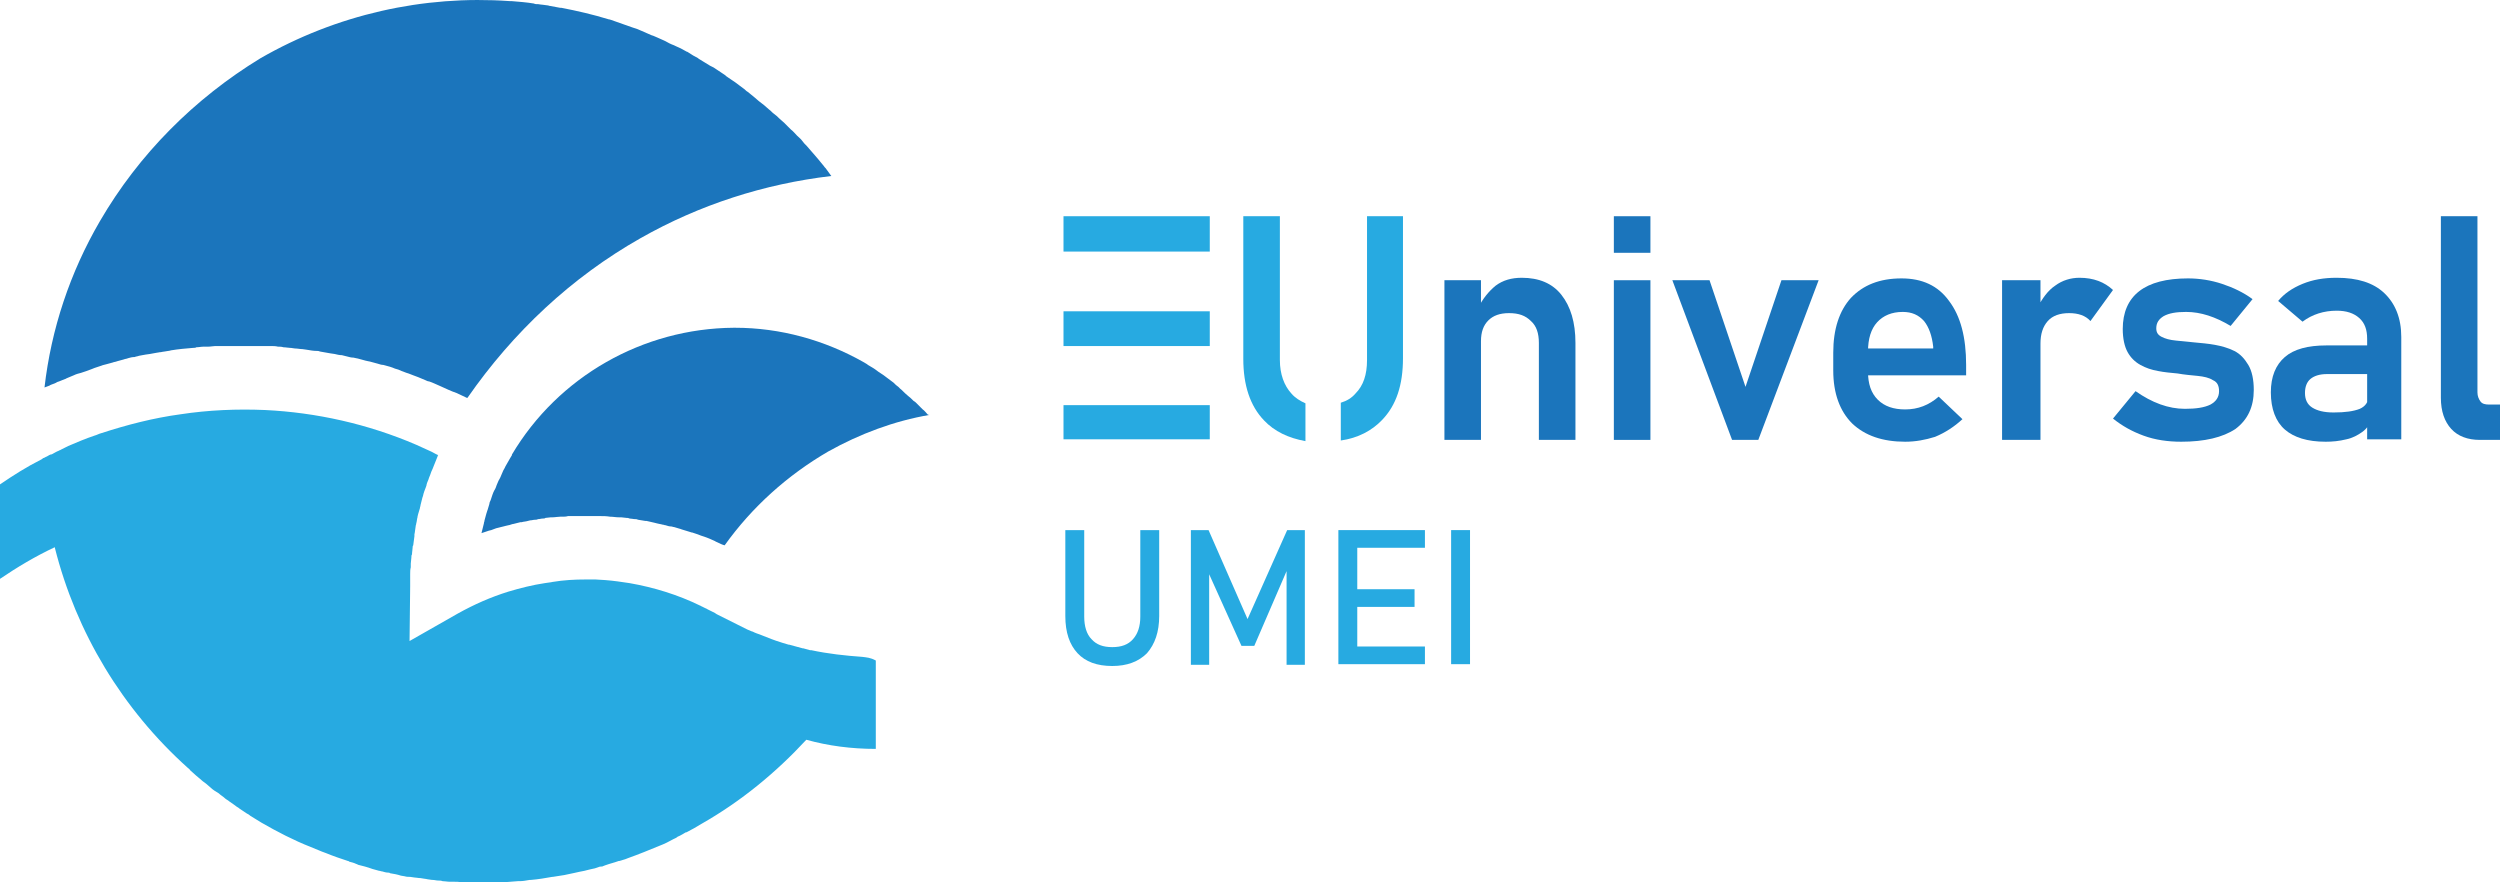 <?xml version="1.0" encoding="UTF-8"?>
<svg width="100px" height="35.295px" viewBox="0 0 100 35.295" version="1.1" xmlns="http://www.w3.org/2000/svg" xmlns:xlink="http://www.w3.org/1999/xlink">
    <title>euniversal</title>
    <g id="Page-1" stroke="none" stroke-width="1" fill="none" fill-rule="evenodd">
        <g id="Artboard" transform="translate(-197, -94)" fill-rule="nonzero">
            <g id="euniversal" transform="translate(197, 94)">
                <path d="M25.622,9.527 C27.986,8.186 30.57,7.357 33.252,7.04 C33.179,6.943 33.13,6.87 33.057,6.772 C33.033,6.723 32.984,6.699 32.96,6.65 C32.886,6.553 32.813,6.479 32.74,6.382 C32.691,6.333 32.643,6.26 32.594,6.211 C32.496,6.089 32.374,5.968 32.277,5.846 C32.204,5.773 32.131,5.699 32.082,5.626 C32.033,5.553 31.96,5.504 31.887,5.431 C31.814,5.358 31.741,5.261 31.643,5.187 C31.594,5.139 31.57,5.114 31.521,5.066 C31.472,5.017 31.424,4.968 31.375,4.919 C31.302,4.846 31.229,4.797 31.156,4.724 C31.107,4.675 31.034,4.602 30.961,4.554 C30.887,4.505 30.839,4.432 30.765,4.383 C30.717,4.334 30.644,4.285 30.57,4.212 C30.497,4.164 30.424,4.09 30.351,4.042 C30.302,3.993 30.229,3.944 30.18,3.895 C30.083,3.822 30.01,3.749 29.912,3.676 C29.863,3.652 29.815,3.603 29.79,3.578 C29.668,3.481 29.522,3.383 29.4,3.286 C29.352,3.262 29.303,3.213 29.254,3.188 C29.157,3.115 29.059,3.067 28.986,2.993 C28.937,2.969 28.888,2.92 28.84,2.896 C28.742,2.823 28.645,2.774 28.547,2.701 C28.498,2.676 28.45,2.652 28.401,2.628 C28.255,2.53 28.108,2.457 27.962,2.36 C27.962,2.36 27.938,2.36 27.938,2.335 C27.791,2.262 27.669,2.189 27.523,2.091 C27.499,2.067 27.45,2.067 27.426,2.043 C27.304,1.97 27.157,1.896 27.036,1.848 C26.987,1.823 26.938,1.799 26.865,1.774 C26.743,1.726 26.646,1.653 26.524,1.604 C26.451,1.579 26.377,1.531 26.304,1.506 C26.231,1.482 26.158,1.433 26.06,1.409 C25.939,1.36 25.792,1.287 25.67,1.238 C25.622,1.214 25.549,1.189 25.5,1.165 C25.427,1.141 25.353,1.116 25.28,1.092 C25.012,0.994 24.72,0.897 24.451,0.799 C24.427,0.799 24.403,0.775 24.354,0.775 C23.72,0.58 23.086,0.434 22.452,0.312 C22.428,0.312 22.404,0.312 22.404,0.312 C22.282,0.287 22.136,0.263 22.014,0.239 C21.965,0.239 21.941,0.214 21.892,0.214 C21.77,0.19 21.648,0.19 21.526,0.166 C21.502,0.166 21.502,0.166 21.477,0.166 C21.453,0.166 21.404,0.166 21.355,0.141 C21.063,0.092 20.746,0.068 20.453,0.044 C20.429,0.044 20.405,0.044 20.38,0.044 C16.943,-0.2 13.457,0.58 10.41,2.335 C7.777,3.944 5.558,6.163 3.998,8.844 C2.804,10.892 2.048,13.159 1.78,15.499 C1.853,15.475 1.902,15.451 1.975,15.426 C1.999,15.402 2.023,15.402 2.072,15.378 C2.145,15.353 2.218,15.329 2.292,15.28 C2.316,15.28 2.34,15.256 2.365,15.256 C2.438,15.231 2.535,15.183 2.608,15.158 C2.633,15.158 2.657,15.134 2.657,15.134 C2.755,15.085 2.852,15.061 2.95,15.012 C3.047,14.963 3.145,14.939 3.242,14.914 C3.389,14.866 3.535,14.817 3.657,14.768 C3.706,14.744 3.73,14.744 3.779,14.719 C3.876,14.695 3.974,14.646 4.071,14.622 C4.12,14.597 4.169,14.597 4.242,14.573 C4.339,14.549 4.412,14.524 4.51,14.5 C4.559,14.476 4.632,14.476 4.681,14.451 C4.778,14.427 4.851,14.402 4.949,14.378 C4.998,14.354 5.071,14.354 5.119,14.329 C5.193,14.305 5.29,14.281 5.388,14.281 C5.436,14.256 5.51,14.256 5.558,14.232 C5.656,14.207 5.729,14.207 5.826,14.183 C5.875,14.183 5.948,14.159 5.997,14.159 C6.095,14.134 6.168,14.134 6.265,14.11 C6.314,14.11 6.363,14.086 6.436,14.086 C6.533,14.061 6.631,14.061 6.728,14.037 C6.777,14.037 6.826,14.012 6.85,14.012 C7.143,13.964 7.435,13.939 7.728,13.915 C7.777,13.915 7.825,13.915 7.85,13.891 C7.947,13.891 8.045,13.866 8.167,13.866 C8.216,13.866 8.264,13.866 8.337,13.866 C8.435,13.866 8.532,13.842 8.606,13.842 C8.654,13.842 8.727,13.842 8.776,13.842 C8.874,13.842 8.947,13.842 9.044,13.842 C9.093,13.842 9.166,13.842 9.215,13.842 C9.313,13.842 9.386,13.842 9.483,13.842 C9.532,13.842 9.605,13.842 9.654,13.842 C9.678,13.842 9.727,13.842 9.751,13.842 C9.8,13.842 9.824,13.842 9.873,13.842 C9.971,13.842 10.044,13.842 10.141,13.842 C10.215,13.842 10.288,13.842 10.361,13.842 C10.458,13.842 10.531,13.842 10.629,13.842 C10.702,13.842 10.775,13.842 10.848,13.842 C10.946,13.842 11.019,13.842 11.117,13.866 C11.19,13.866 11.263,13.866 11.336,13.891 C11.433,13.891 11.531,13.915 11.604,13.915 C11.677,13.915 11.75,13.939 11.799,13.939 C11.897,13.939 11.994,13.964 12.092,13.964 C12.14,13.964 12.214,13.988 12.262,13.988 C12.409,14.012 12.53,14.037 12.677,14.037 C12.725,14.037 12.75,14.037 12.799,14.061 C12.945,14.086 13.091,14.11 13.213,14.134 C13.262,14.134 13.335,14.159 13.384,14.159 C13.481,14.183 13.579,14.207 13.676,14.207 C13.749,14.232 13.798,14.232 13.871,14.256 C13.969,14.281 14.042,14.305 14.139,14.305 C14.213,14.329 14.286,14.329 14.359,14.354 C14.456,14.378 14.529,14.402 14.627,14.427 C14.7,14.451 14.773,14.451 14.846,14.476 C14.944,14.5 15.017,14.524 15.115,14.549 C15.188,14.573 15.261,14.597 15.334,14.597 C15.431,14.622 15.505,14.646 15.602,14.671 C15.675,14.695 15.748,14.719 15.797,14.744 C15.895,14.768 15.968,14.793 16.065,14.841 C16.138,14.866 16.187,14.89 16.26,14.914 C16.358,14.939 16.455,14.988 16.529,15.012 C16.602,15.036 16.65,15.061 16.724,15.085 C16.821,15.134 16.919,15.158 17.016,15.207 C17.065,15.231 17.114,15.256 17.162,15.256 C17.309,15.304 17.455,15.378 17.626,15.451 C17.845,15.548 18.04,15.646 18.259,15.719 C18.406,15.792 18.528,15.841 18.674,15.914 L18.698,15.914 C20.527,13.281 22.867,11.087 25.622,9.527 Z" id="Path" fill="#1B75BC"></path>
                <path d="M37.079,16.548 C37.031,16.499 36.982,16.426 36.909,16.377 C36.884,16.353 36.836,16.304 36.811,16.28 C36.763,16.231 36.689,16.158 36.641,16.109 C36.616,16.085 36.592,16.06 36.543,16.036 C36.47,15.963 36.397,15.89 36.299,15.816 L36.275,15.792 C36.177,15.719 36.104,15.621 36.007,15.548 C35.982,15.524 35.958,15.499 35.934,15.475 C35.861,15.426 35.812,15.378 35.739,15.304 C35.714,15.28 35.666,15.256 35.641,15.231 C35.568,15.183 35.519,15.134 35.446,15.085 C35.422,15.061 35.373,15.036 35.349,15.012 C35.275,14.963 35.202,14.914 35.129,14.866 C35.105,14.841 35.056,14.817 35.032,14.793 C34.934,14.719 34.837,14.671 34.715,14.597 L34.69,14.573 C34.642,14.549 34.617,14.524 34.569,14.5 C32.984,13.598 31.204,13.11 29.4,13.11 C29.376,13.11 29.376,13.11 29.352,13.11 C25.719,13.135 22.331,15.061 20.478,18.181 L20.478,18.205 L20.405,18.327 C20.38,18.376 20.332,18.449 20.307,18.498 C20.283,18.547 20.234,18.62 20.21,18.669 C20.185,18.742 20.137,18.791 20.112,18.864 C20.088,18.912 20.063,18.986 20.039,19.034 C20.015,19.107 19.966,19.181 19.941,19.229 C19.917,19.278 19.893,19.351 19.868,19.4 C19.844,19.473 19.82,19.546 19.771,19.619 C19.746,19.668 19.722,19.717 19.698,19.79 C19.673,19.863 19.649,19.936 19.625,20.009 C19.6,20.058 19.576,20.107 19.576,20.156 C19.551,20.229 19.527,20.326 19.503,20.4 C19.478,20.448 19.478,20.497 19.454,20.546 C19.43,20.643 19.405,20.716 19.381,20.814 C19.381,20.863 19.356,20.887 19.356,20.936 C19.332,21.058 19.283,21.204 19.259,21.326 C19.356,21.302 19.454,21.253 19.551,21.228 C19.576,21.228 19.625,21.204 19.649,21.204 C19.722,21.18 19.771,21.155 19.844,21.131 C19.868,21.131 19.917,21.107 19.941,21.107 C20.015,21.082 20.063,21.082 20.137,21.058 C20.161,21.058 20.21,21.033 20.234,21.033 C20.307,21.009 20.38,21.009 20.429,20.985 C20.453,20.985 20.478,20.96 20.527,20.96 C20.624,20.936 20.722,20.911 20.819,20.887 C20.843,20.887 20.843,20.887 20.868,20.887 C20.941,20.863 21.039,20.863 21.112,20.838 C21.136,20.838 21.185,20.814 21.209,20.814 C21.282,20.814 21.331,20.79 21.404,20.79 C21.453,20.79 21.477,20.79 21.526,20.765 C21.599,20.765 21.648,20.741 21.721,20.741 C21.745,20.741 21.794,20.741 21.819,20.716 C21.892,20.716 21.965,20.692 22.038,20.692 C22.062,20.692 22.087,20.692 22.111,20.692 C22.209,20.692 22.306,20.668 22.404,20.668 C22.428,20.668 22.452,20.668 22.477,20.668 C22.55,20.668 22.647,20.668 22.721,20.643 C22.745,20.643 22.794,20.643 22.818,20.643 C22.891,20.643 22.964,20.643 23.013,20.643 C23.062,20.643 23.086,20.643 23.135,20.643 C23.208,20.643 23.281,20.643 23.33,20.643 C23.354,20.643 23.403,20.643 23.428,20.643 C23.452,20.643 23.452,20.643 23.476,20.643 C23.501,20.643 23.525,20.643 23.549,20.643 C23.647,20.643 23.769,20.643 23.866,20.643 C23.915,20.643 23.94,20.643 23.988,20.643 C24.135,20.643 24.256,20.643 24.403,20.668 C24.525,20.668 24.622,20.692 24.744,20.692 C24.768,20.692 24.817,20.692 24.842,20.692 C24.915,20.692 24.988,20.716 25.061,20.716 C25.11,20.716 25.134,20.716 25.183,20.741 C25.256,20.741 25.329,20.765 25.402,20.765 C25.451,20.765 25.475,20.765 25.524,20.79 C25.622,20.814 25.719,20.814 25.817,20.838 C25.841,20.838 25.841,20.838 25.865,20.838 C25.963,20.863 26.085,20.887 26.182,20.911 C26.207,20.911 26.255,20.936 26.28,20.936 C26.353,20.96 26.426,20.96 26.499,20.985 C26.548,20.985 26.572,21.009 26.621,21.009 C26.694,21.033 26.767,21.058 26.841,21.058 C26.889,21.058 26.914,21.082 26.962,21.082 C27.036,21.107 27.133,21.131 27.206,21.155 C27.231,21.155 27.255,21.18 27.279,21.18 C27.377,21.204 27.499,21.253 27.596,21.277 C27.621,21.277 27.645,21.302 27.694,21.302 C27.767,21.326 27.84,21.35 27.913,21.375 C27.962,21.399 27.986,21.399 28.035,21.423 C28.108,21.448 28.181,21.472 28.255,21.497 C28.303,21.521 28.328,21.521 28.376,21.545 C28.45,21.57 28.523,21.618 28.596,21.643 C28.62,21.667 28.645,21.667 28.693,21.692 C28.791,21.74 28.888,21.789 28.986,21.813 C30.083,20.278 31.497,19.01 33.13,18.059 C34.398,17.352 35.763,16.84 37.177,16.597 C37.104,16.597 37.104,16.572 37.079,16.548 Z" id="Path" fill="#1B75BC"></path>
                <path d="M34.495,26.275 C33.813,26.226 33.13,26.153 32.448,26.007 C32.423,26.007 32.423,26.007 32.399,26.007 C32.301,25.982 32.228,25.958 32.131,25.933 L32.106,25.933 C31.936,25.885 31.741,25.836 31.57,25.787 L31.546,25.787 C31.472,25.763 31.375,25.738 31.302,25.714 C31.277,25.714 31.253,25.69 31.229,25.69 C30.985,25.617 30.741,25.519 30.497,25.421 C30.449,25.397 30.424,25.397 30.375,25.373 C30.302,25.348 30.229,25.324 30.18,25.3 C30.132,25.275 30.083,25.251 30.059,25.251 C30.01,25.226 29.937,25.202 29.888,25.178 L28.669,24.568 C28.645,24.544 28.62,24.544 28.596,24.519 C28.547,24.495 28.498,24.471 28.45,24.446 C28.401,24.422 28.352,24.398 28.303,24.373 C28.279,24.349 28.255,24.349 28.206,24.324 C28.157,24.3 28.108,24.276 28.059,24.251 C28.035,24.251 28.035,24.227 28.011,24.227 C27.109,23.788 26.158,23.496 25.183,23.325 C24.866,23.276 24.525,23.227 24.208,23.203 C24.086,23.203 23.94,23.179 23.818,23.179 C23.696,23.179 23.574,23.179 23.428,23.179 C22.989,23.179 22.55,23.203 22.111,23.276 C22.014,23.301 21.916,23.301 21.794,23.325 C21.307,23.398 20.819,23.52 20.332,23.666 C19.625,23.886 18.966,24.178 18.308,24.544 L16.382,25.641 L16.407,23.447 C16.407,23.325 16.407,23.203 16.407,23.081 C16.407,23.032 16.407,23.008 16.407,22.959 C16.407,22.862 16.407,22.789 16.431,22.691 C16.431,22.642 16.431,22.594 16.431,22.545 C16.431,22.472 16.455,22.374 16.455,22.301 C16.455,22.252 16.455,22.204 16.48,22.179 C16.48,22.082 16.504,21.984 16.504,21.911 C16.504,21.887 16.504,21.838 16.529,21.813 C16.553,21.692 16.553,21.57 16.577,21.448 C16.577,21.423 16.577,21.399 16.577,21.375 C16.602,21.277 16.602,21.18 16.626,21.058 C16.626,21.009 16.65,20.985 16.65,20.936 C16.675,20.863 16.675,20.765 16.699,20.692 C16.699,20.643 16.724,20.595 16.724,20.57 C16.748,20.497 16.772,20.4 16.797,20.326 C16.797,20.278 16.821,20.253 16.821,20.205 C16.845,20.107 16.87,20.009 16.894,19.912 C16.894,19.888 16.919,19.863 16.919,19.839 C16.943,19.717 16.992,19.595 17.04,19.473 C17.04,19.449 17.065,19.424 17.065,19.376 C17.089,19.278 17.138,19.205 17.162,19.107 C17.187,19.059 17.187,19.034 17.211,18.986 C17.235,18.912 17.26,18.839 17.309,18.742 C17.333,18.693 17.333,18.669 17.357,18.62 C17.382,18.547 17.431,18.449 17.455,18.376 C17.479,18.327 17.479,18.303 17.504,18.254 C17.504,18.23 17.504,18.23 17.528,18.205 C17.406,18.157 17.309,18.084 17.187,18.035 C17.016,17.962 16.821,17.864 16.65,17.791 C14.725,16.962 12.652,16.499 10.605,16.401 C9.483,16.353 8.337,16.401 7.216,16.572 C6.143,16.718 5.095,16.987 4.047,17.328 C3.949,17.352 3.876,17.401 3.779,17.425 C3.413,17.547 3.072,17.694 2.73,17.84 C2.633,17.889 2.535,17.937 2.438,17.986 C2.413,18.01 2.365,18.01 2.34,18.035 C2.267,18.059 2.194,18.108 2.145,18.132 C2.097,18.157 2.072,18.181 2.023,18.181 C1.95,18.205 1.902,18.254 1.828,18.279 C1.78,18.303 1.755,18.327 1.706,18.327 C1.731,18.327 1.706,18.352 1.658,18.376 C1.073,18.669 0.536,19.01 0,19.376 L0,23.154 C0.683,22.691 1.414,22.252 2.194,21.887 L2.194,21.911 C3.047,25.3 4.9,28.371 7.509,30.712 C7.533,30.736 7.582,30.76 7.606,30.809 C7.679,30.882 7.777,30.955 7.85,31.028 C7.899,31.077 7.947,31.102 7.996,31.15 C8.069,31.224 8.142,31.272 8.24,31.345 C8.289,31.394 8.362,31.443 8.411,31.492 C8.508,31.589 8.63,31.662 8.752,31.735 C8.825,31.809 8.922,31.857 8.996,31.93 C9.044,31.979 9.118,32.004 9.166,32.052 C9.239,32.101 9.337,32.174 9.41,32.223 C9.459,32.272 9.532,32.296 9.581,32.345 C9.678,32.418 9.776,32.467 9.873,32.54 C9.922,32.564 9.971,32.589 10.02,32.637 C10.166,32.735 10.312,32.808 10.458,32.906 C11.092,33.271 11.75,33.613 12.433,33.881 C12.628,33.954 12.823,34.051 13.042,34.125 C13.335,34.246 13.627,34.344 13.92,34.441 C13.944,34.441 13.944,34.441 13.969,34.466 C14.066,34.49 14.164,34.515 14.261,34.563 C14.286,34.563 14.286,34.563 14.31,34.588 C14.505,34.636 14.7,34.685 14.895,34.758 C14.993,34.783 15.066,34.807 15.163,34.832 C15.212,34.832 15.236,34.856 15.285,34.856 C15.358,34.88 15.456,34.905 15.529,34.905 C15.553,34.905 15.578,34.905 15.602,34.929 C15.748,34.953 15.895,34.978 16.041,35.027 C16.09,35.027 16.138,35.051 16.187,35.051 C16.26,35.075 16.333,35.075 16.407,35.075 C16.455,35.075 16.529,35.1 16.577,35.1 C16.65,35.1 16.724,35.124 16.821,35.124 C16.919,35.148 17.016,35.148 17.114,35.173 C17.162,35.173 17.235,35.197 17.309,35.197 C17.382,35.197 17.455,35.222 17.528,35.222 C17.577,35.222 17.65,35.222 17.699,35.246 C17.796,35.246 17.894,35.27 17.991,35.27 C18.04,35.27 18.113,35.27 18.162,35.27 C18.259,35.27 18.357,35.27 18.454,35.295 C18.503,35.295 18.552,35.295 18.601,35.295 C18.698,35.295 18.796,35.295 18.869,35.295 C18.918,35.295 18.942,35.295 18.991,35.295 C19.113,35.295 19.259,35.295 19.381,35.295 C19.405,35.295 19.43,35.295 19.478,35.295 C19.576,35.295 19.698,35.295 19.795,35.295 C19.82,35.295 19.868,35.295 19.893,35.295 C20.161,35.295 20.429,35.27 20.722,35.246 C20.746,35.246 20.77,35.246 20.795,35.246 C20.917,35.246 21.039,35.222 21.185,35.197 C21.209,35.197 21.209,35.197 21.234,35.197 C21.526,35.173 21.819,35.124 22.087,35.075 L22.111,35.075 C22.257,35.051 22.428,35.027 22.574,35.002 C22.843,34.953 23.111,34.88 23.379,34.832 C23.403,34.832 23.452,34.807 23.476,34.807 C23.574,34.783 23.671,34.758 23.793,34.734 C23.842,34.71 23.891,34.71 23.94,34.685 C23.988,34.661 24.037,34.661 24.086,34.661 C24.135,34.636 24.159,34.636 24.208,34.612 C24.256,34.588 24.305,34.588 24.354,34.563 C24.427,34.539 24.525,34.515 24.598,34.49 C24.647,34.466 24.695,34.466 24.744,34.441 C24.768,34.441 24.768,34.441 24.768,34.441 C24.842,34.417 24.939,34.393 25.012,34.368 C25.061,34.344 25.085,34.344 25.134,34.32 C25.549,34.173 25.963,34.003 26.377,33.832 C26.572,33.759 26.767,33.661 26.938,33.564 C26.987,33.539 27.06,33.515 27.109,33.466 C27.182,33.442 27.255,33.393 27.304,33.369 C27.353,33.344 27.377,33.32 27.426,33.296 C27.426,33.296 27.426,33.296 27.45,33.296 C27.645,33.198 27.864,33.076 28.059,32.954 C29.644,32.052 31.034,30.907 32.253,29.59 C33.13,29.834 34.057,29.956 35.032,29.956 L35.032,26.421 C34.812,26.299 34.666,26.299 34.495,26.275 Z" id="Path" fill="#27AAE1"></path>
                <path d="M44.49,26.64 C43.881,26.64 43.418,26.47 43.101,26.128 C42.784,25.787 42.613,25.3 42.613,24.641 L42.613,21.204 L43.369,21.204 L43.369,24.666 C43.369,25.056 43.467,25.373 43.662,25.568 C43.857,25.787 44.125,25.885 44.49,25.885 C44.856,25.885 45.124,25.787 45.319,25.568 C45.514,25.348 45.612,25.056 45.612,24.666 L45.612,21.204 L46.368,21.204 L46.368,24.641 C46.368,25.275 46.197,25.763 45.88,26.128 C45.539,26.47 45.076,26.64 44.49,26.64 Z" id="Path" fill="#27AAE1"></path>
                <polygon id="Path" fill="#27AAE1" points="49.902 24.763 51.487 21.204 52.194 21.204 52.194 26.592 51.463 26.592 51.463 22.569 51.487 22.789 50.171 25.836 49.659 25.836 48.318 22.862 48.367 22.569 48.367 26.592 47.635 26.592 47.635 21.204 48.342 21.204"></polygon>
                <path d="M53.535,21.204 L54.291,21.204 L54.291,26.567 L53.535,26.567 L53.535,21.204 Z M53.901,21.204 L56.997,21.204 L56.997,21.911 L53.901,21.911 L53.901,21.204 Z M53.901,23.569 L56.582,23.569 L56.582,24.276 L53.901,24.276 L53.901,23.569 Z M53.901,25.86 L56.997,25.86 L56.997,26.567 L53.901,26.567 L53.901,25.86 Z" id="Shape" fill="#27AAE1"></path>
                <polygon id="Path" fill="#27AAE1" points="58.801 21.204 58.045 21.204 58.045 26.567 58.801 26.567"></polygon>
                <path d="M42.54,8.649 L48.391,8.649 L48.391,10.063 L42.54,10.063 L42.54,8.649 Z M42.54,12.452 L48.391,12.452 L48.391,13.842 L42.54,13.842 L42.54,12.452 Z M42.54,16.206 L48.391,16.206 L48.391,17.572 L42.54,17.572 L42.54,16.206 Z" id="Shape" fill="#27AAE1"></path>
                <path d="M57.777,11.209 L59.239,11.209 L59.239,17.596 L57.777,17.596 L57.777,11.209 Z M61.555,17.596 L61.555,13.72 C61.555,13.33 61.458,13.037 61.238,12.842 C61.019,12.623 60.751,12.525 60.361,12.525 C59.995,12.525 59.727,12.623 59.532,12.818 C59.337,13.013 59.239,13.281 59.239,13.647 L59.118,12.33 C59.313,11.94 59.556,11.648 59.824,11.428 C60.117,11.209 60.458,11.111 60.873,11.111 C61.555,11.111 62.092,11.331 62.457,11.794 C62.823,12.257 63.018,12.891 63.018,13.72 L63.018,17.596 L61.555,17.596 Z" id="Shape" fill="#1B75BC"></path>
                <path d="M64.554,8.649 L66.017,8.649 L66.017,10.112 L64.554,10.112 L64.554,8.649 Z M64.554,11.209 L66.017,11.209 L66.017,17.596 L64.554,17.596 L64.554,11.209 Z" id="Shape" fill="#1B75BC"></path>
                <polygon id="Path" fill="#1B75BC" points="69.82 15.475 71.258 11.209 72.745 11.209 70.332 17.596 69.283 17.596 66.894 11.209 68.381 11.209"></polygon>
                <path d="M76.207,17.669 C75.305,17.669 74.598,17.425 74.086,16.938 C73.598,16.45 73.33,15.743 73.33,14.817 L73.33,14.11 C73.33,13.159 73.574,12.428 74.037,11.916 C74.525,11.404 75.183,11.136 76.06,11.136 C76.889,11.136 77.523,11.428 77.962,12.038 C78.425,12.647 78.645,13.5 78.645,14.597 L78.645,15.012 L74.354,15.012 L74.354,13.939 L77.328,13.939 L77.328,13.866 C77.279,13.427 77.157,13.086 76.962,12.842 C76.743,12.598 76.475,12.477 76.109,12.477 C75.67,12.477 75.329,12.623 75.085,12.891 C74.842,13.159 74.72,13.549 74.72,14.061 L74.72,14.866 C74.72,15.353 74.842,15.719 75.11,15.987 C75.378,16.255 75.744,16.377 76.207,16.377 C76.719,16.377 77.157,16.206 77.548,15.865 L78.498,16.767 C78.181,17.06 77.816,17.303 77.401,17.474 C77.011,17.596 76.621,17.669 76.207,17.669 Z" id="Path" fill="#1B75BC"></path>
                <path d="M80.083,11.209 L81.619,11.209 L81.619,17.596 L80.083,17.596 L80.083,11.209 Z M83.618,12.842 C83.423,12.623 83.13,12.525 82.765,12.525 C82.399,12.525 82.106,12.623 81.911,12.842 C81.716,13.062 81.619,13.354 81.619,13.744 L81.497,12.306 C81.692,11.94 81.911,11.623 82.204,11.428 C82.496,11.209 82.838,11.111 83.179,11.111 C83.74,11.111 84.178,11.282 84.52,11.599 L83.618,12.842 Z" id="Shape" fill="#1B75BC"></path>
                <path d="M87.25,17.669 C86.714,17.669 86.202,17.596 85.739,17.425 C85.275,17.255 84.885,17.035 84.52,16.743 L85.422,15.646 C86.08,16.109 86.738,16.353 87.396,16.353 C87.835,16.353 88.176,16.304 88.42,16.182 C88.64,16.06 88.762,15.89 88.762,15.646 C88.762,15.426 88.688,15.28 88.518,15.207 C88.372,15.109 88.152,15.061 87.908,15.036 C87.665,15.012 87.372,14.988 87.104,14.939 C86.836,14.914 86.568,14.89 86.324,14.841 C86.056,14.793 85.836,14.719 85.617,14.597 C85.397,14.476 85.227,14.305 85.105,14.086 C84.983,13.866 84.91,13.549 84.91,13.159 C84.91,12.501 85.129,11.989 85.568,11.648 C86.007,11.306 86.665,11.136 87.518,11.136 C87.981,11.136 88.445,11.209 88.883,11.355 C89.322,11.501 89.737,11.696 90.102,11.965 L89.225,13.037 C88.615,12.672 88.03,12.477 87.445,12.477 C87.055,12.477 86.763,12.525 86.543,12.647 C86.348,12.769 86.251,12.915 86.251,13.135 C86.251,13.305 86.324,13.403 86.47,13.476 C86.616,13.549 86.787,13.598 87.031,13.622 C87.25,13.647 87.494,13.671 87.762,13.695 C88.03,13.72 88.323,13.744 88.591,13.793 C88.859,13.842 89.127,13.915 89.371,14.037 C89.615,14.159 89.785,14.354 89.932,14.597 C90.078,14.841 90.151,15.183 90.151,15.597 C90.151,16.28 89.907,16.792 89.42,17.157 C88.908,17.499 88.176,17.669 87.25,17.669 Z" id="Path" fill="#1B75BC"></path>
                <path d="M93.028,17.669 C92.296,17.669 91.76,17.499 91.394,17.182 C91.029,16.865 90.834,16.353 90.834,15.695 C90.834,15.061 91.029,14.597 91.394,14.281 C91.76,13.964 92.321,13.817 93.052,13.817 L94.759,13.817 L94.856,14.963 L93.077,14.963 C92.784,14.963 92.565,15.036 92.418,15.158 C92.272,15.28 92.199,15.475 92.199,15.719 C92.199,15.987 92.296,16.182 92.491,16.304 C92.686,16.426 92.955,16.499 93.345,16.499 C93.808,16.499 94.149,16.45 94.393,16.353 C94.612,16.255 94.734,16.085 94.734,15.865 L94.856,16.767 C94.783,16.987 94.661,17.157 94.49,17.279 C94.32,17.401 94.1,17.523 93.857,17.572 C93.564,17.645 93.296,17.669 93.028,17.669 Z M94.686,17.596 L94.686,13.549 C94.686,13.184 94.588,12.915 94.369,12.72 C94.149,12.525 93.857,12.428 93.467,12.428 C92.955,12.428 92.491,12.574 92.101,12.867 L91.126,12.038 C91.37,11.745 91.687,11.526 92.101,11.355 C92.516,11.185 92.955,11.111 93.467,11.111 C94.295,11.111 94.929,11.306 95.368,11.721 C95.807,12.135 96.051,12.72 96.051,13.476 L96.051,17.572 L94.686,17.572 L94.686,17.596 Z" id="Shape" fill="#1B75BC"></path>
                <path d="M99.098,8.649 L99.098,15.695 C99.098,15.841 99.147,15.963 99.22,16.06 C99.293,16.158 99.415,16.182 99.561,16.182 L100,16.182 L100,17.596 L99.196,17.596 C98.708,17.596 98.318,17.45 98.05,17.157 C97.782,16.865 97.635,16.45 97.635,15.914 L97.635,8.649 L99.098,8.649 Z" id="Path" fill="#1B75BC"></path>
                <path d="M51.658,15.743 C51.365,15.426 51.195,14.963 51.195,14.402 L51.195,8.649 L49.732,8.649 L49.732,14.354 C49.732,15.402 50,16.231 50.561,16.816 C50.975,17.255 51.536,17.523 52.218,17.645 L52.218,16.133 C51.999,16.036 51.804,15.914 51.658,15.743 Z" id="Path" fill="#27AAE1"></path>
                <path d="M54.681,8.649 L54.681,14.402 C54.681,14.988 54.534,15.426 54.217,15.743 C54.071,15.914 53.876,16.036 53.632,16.109 L53.632,17.62 C54.315,17.523 54.876,17.23 55.29,16.792 C55.851,16.206 56.119,15.402 56.119,14.329 L56.119,8.649 L54.681,8.649 Z" id="Path" fill="#27AAE1"></path>
            </g>
        </g>
    </g>
</svg>